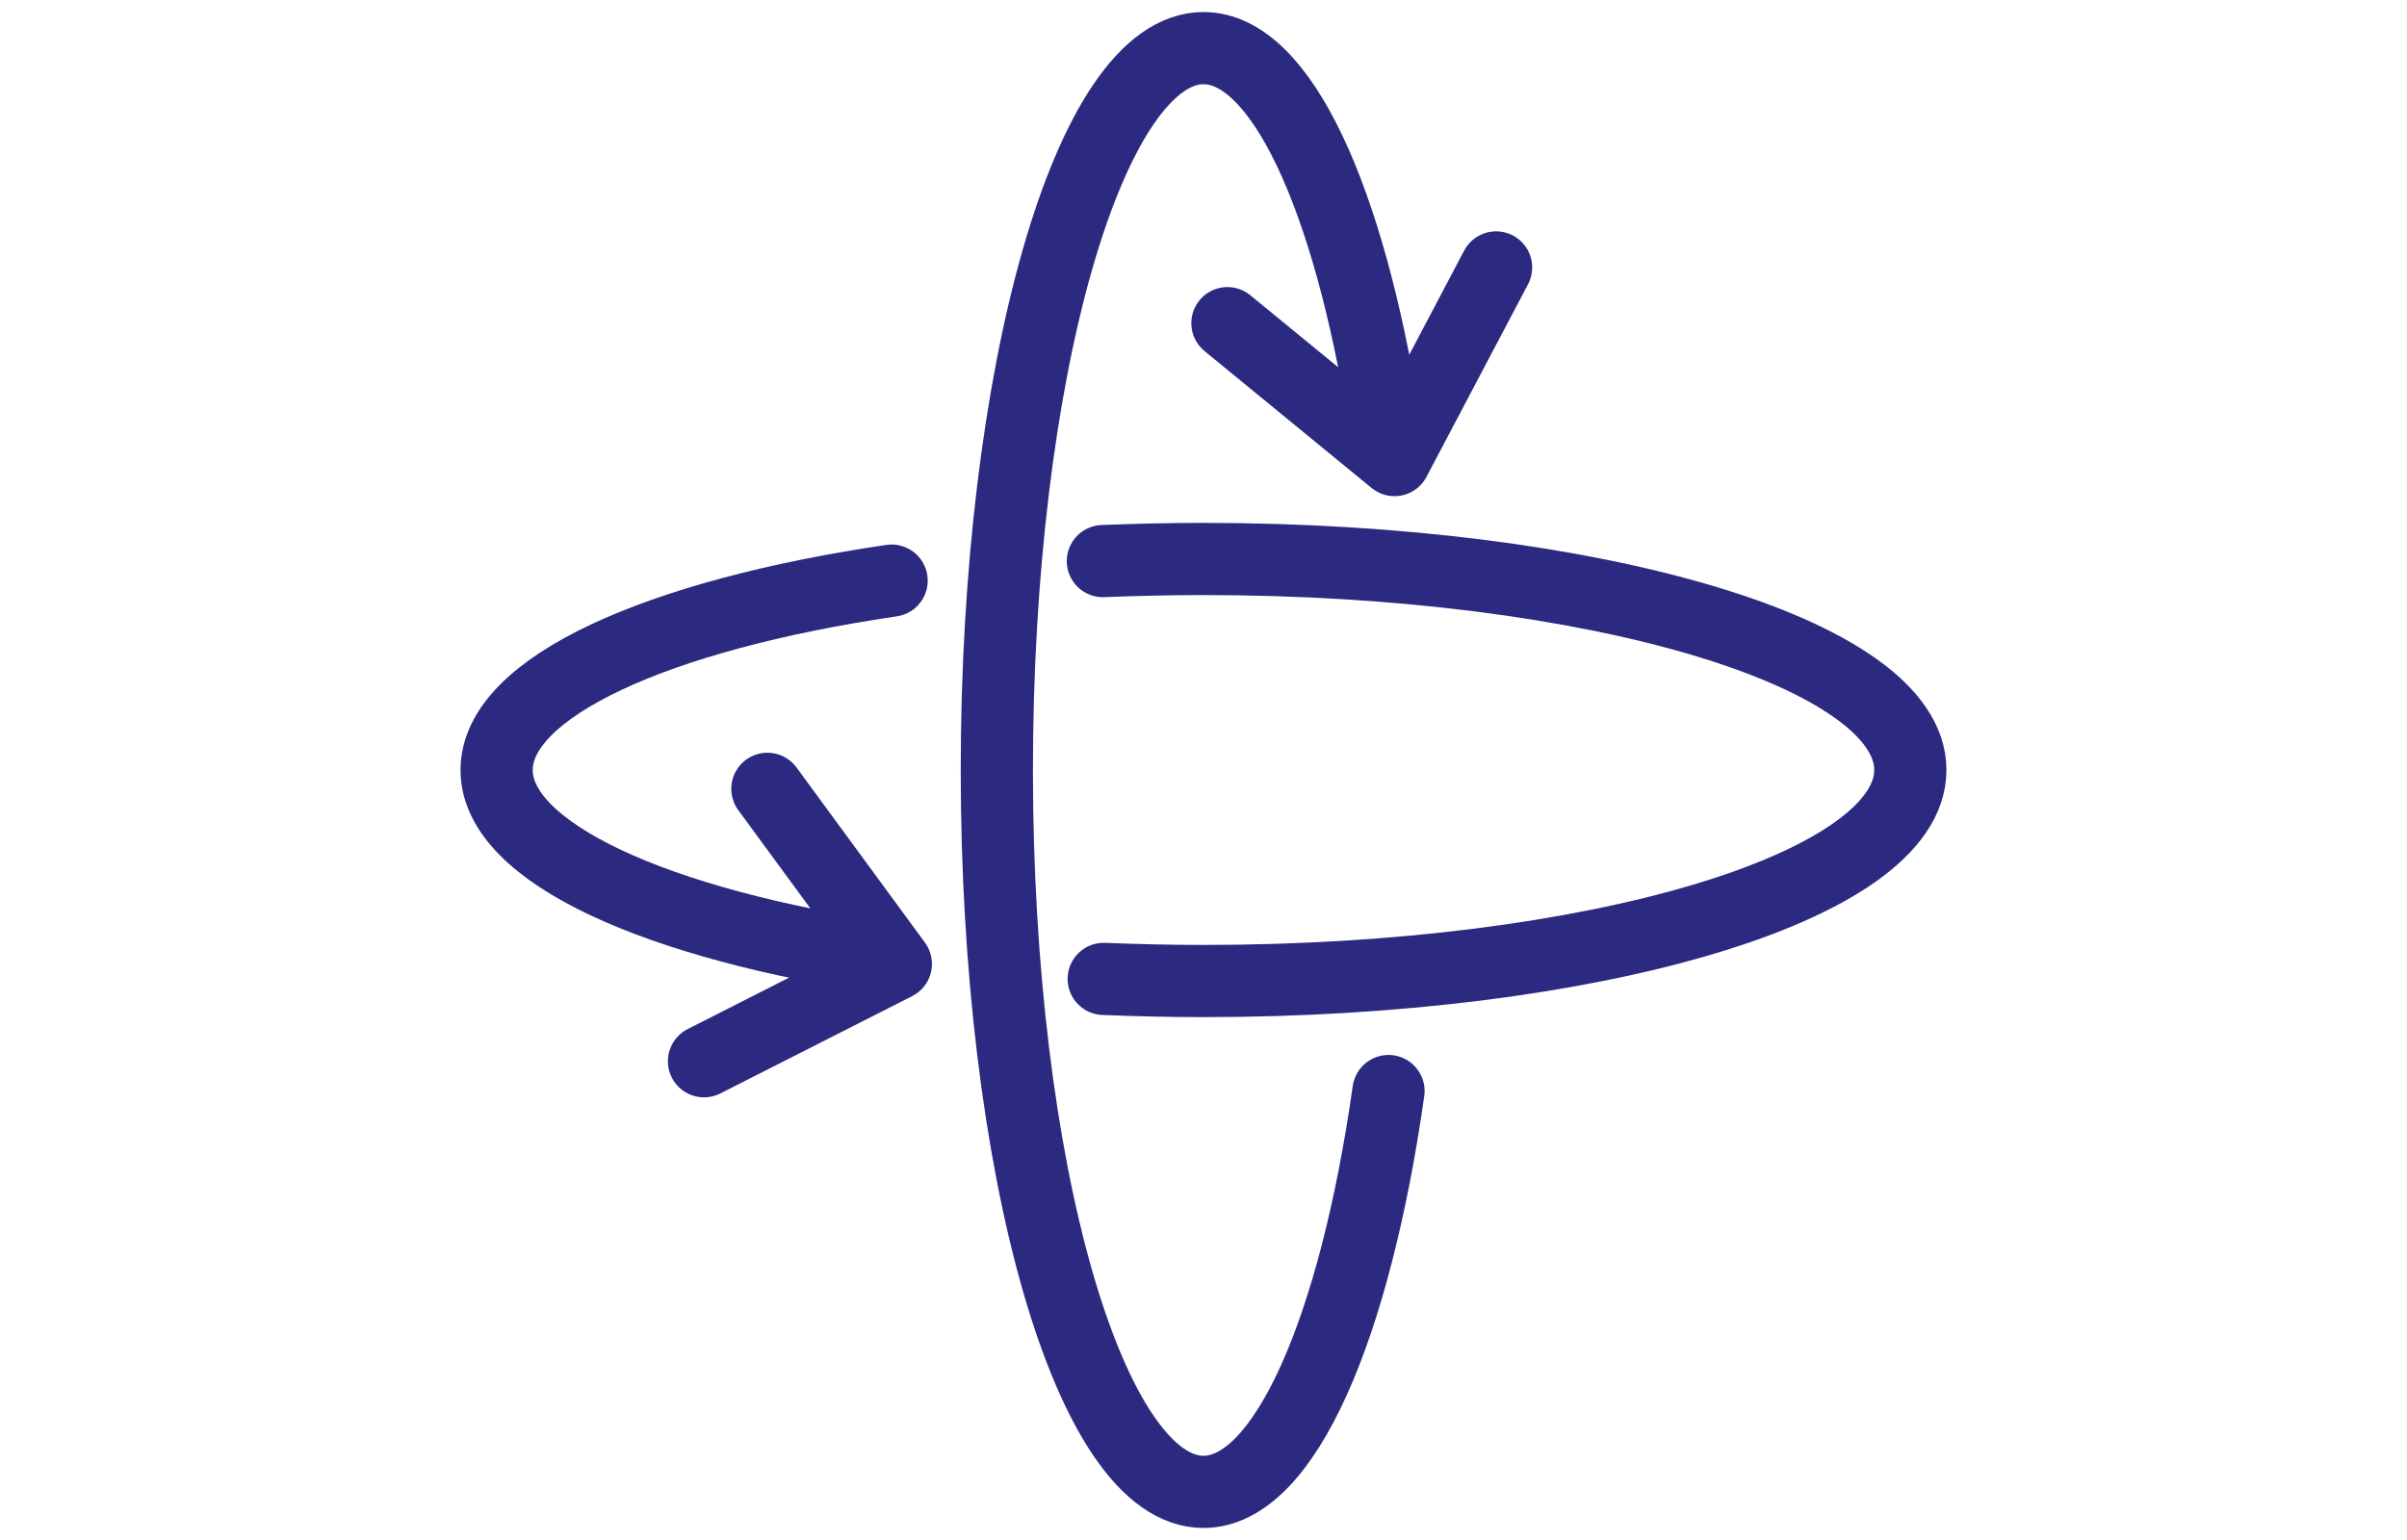 <svg width="50" height="32" viewBox="0 0 50 32" fill="none" xmlns="http://www.w3.org/2000/svg">
<path d="M28.843 22.671C28.143 27.603 26.684 31 25 31C22.633 31 20.707 24.285 20.707 16C20.707 7.715 22.633 1 25 1C26.615 1 28.022 4.124 28.757 8.747" stroke="#2B2A80" stroke-width="1.5" stroke-linecap="round" stroke-linejoin="round"/>
<path d="M18.487 19.926C13.642 19.212 10.316 17.72 10.316 16C10.316 14.279 13.659 12.779 18.521 12.065" stroke="#2B2A80" stroke-width="1.5" stroke-linecap="round" stroke-linejoin="round"/>
<path d="M22.91 11.659C23.593 11.632 24.292 11.615 25 11.615C33.11 11.615 39.683 13.574 39.683 16C39.683 18.427 33.11 20.385 25 20.385C24.301 20.385 23.61 20.368 22.927 20.341" stroke="#2B2A80" stroke-width="1.5" stroke-linecap="round" stroke-linejoin="round"/>
<path d="M31.078 5.557L28.968 9.56L25.497 6.715" stroke="#2B2A80" stroke-width="1.5" stroke-miterlimit="10" stroke-linecap="round" stroke-linejoin="round"/>
<path d="M15.941 16.391L18.609 20.03L14.624 22.052" stroke="#2B2A80" stroke-width="1.5" stroke-miterlimit="10" stroke-linecap="round" stroke-linejoin="round"/>
</svg>
